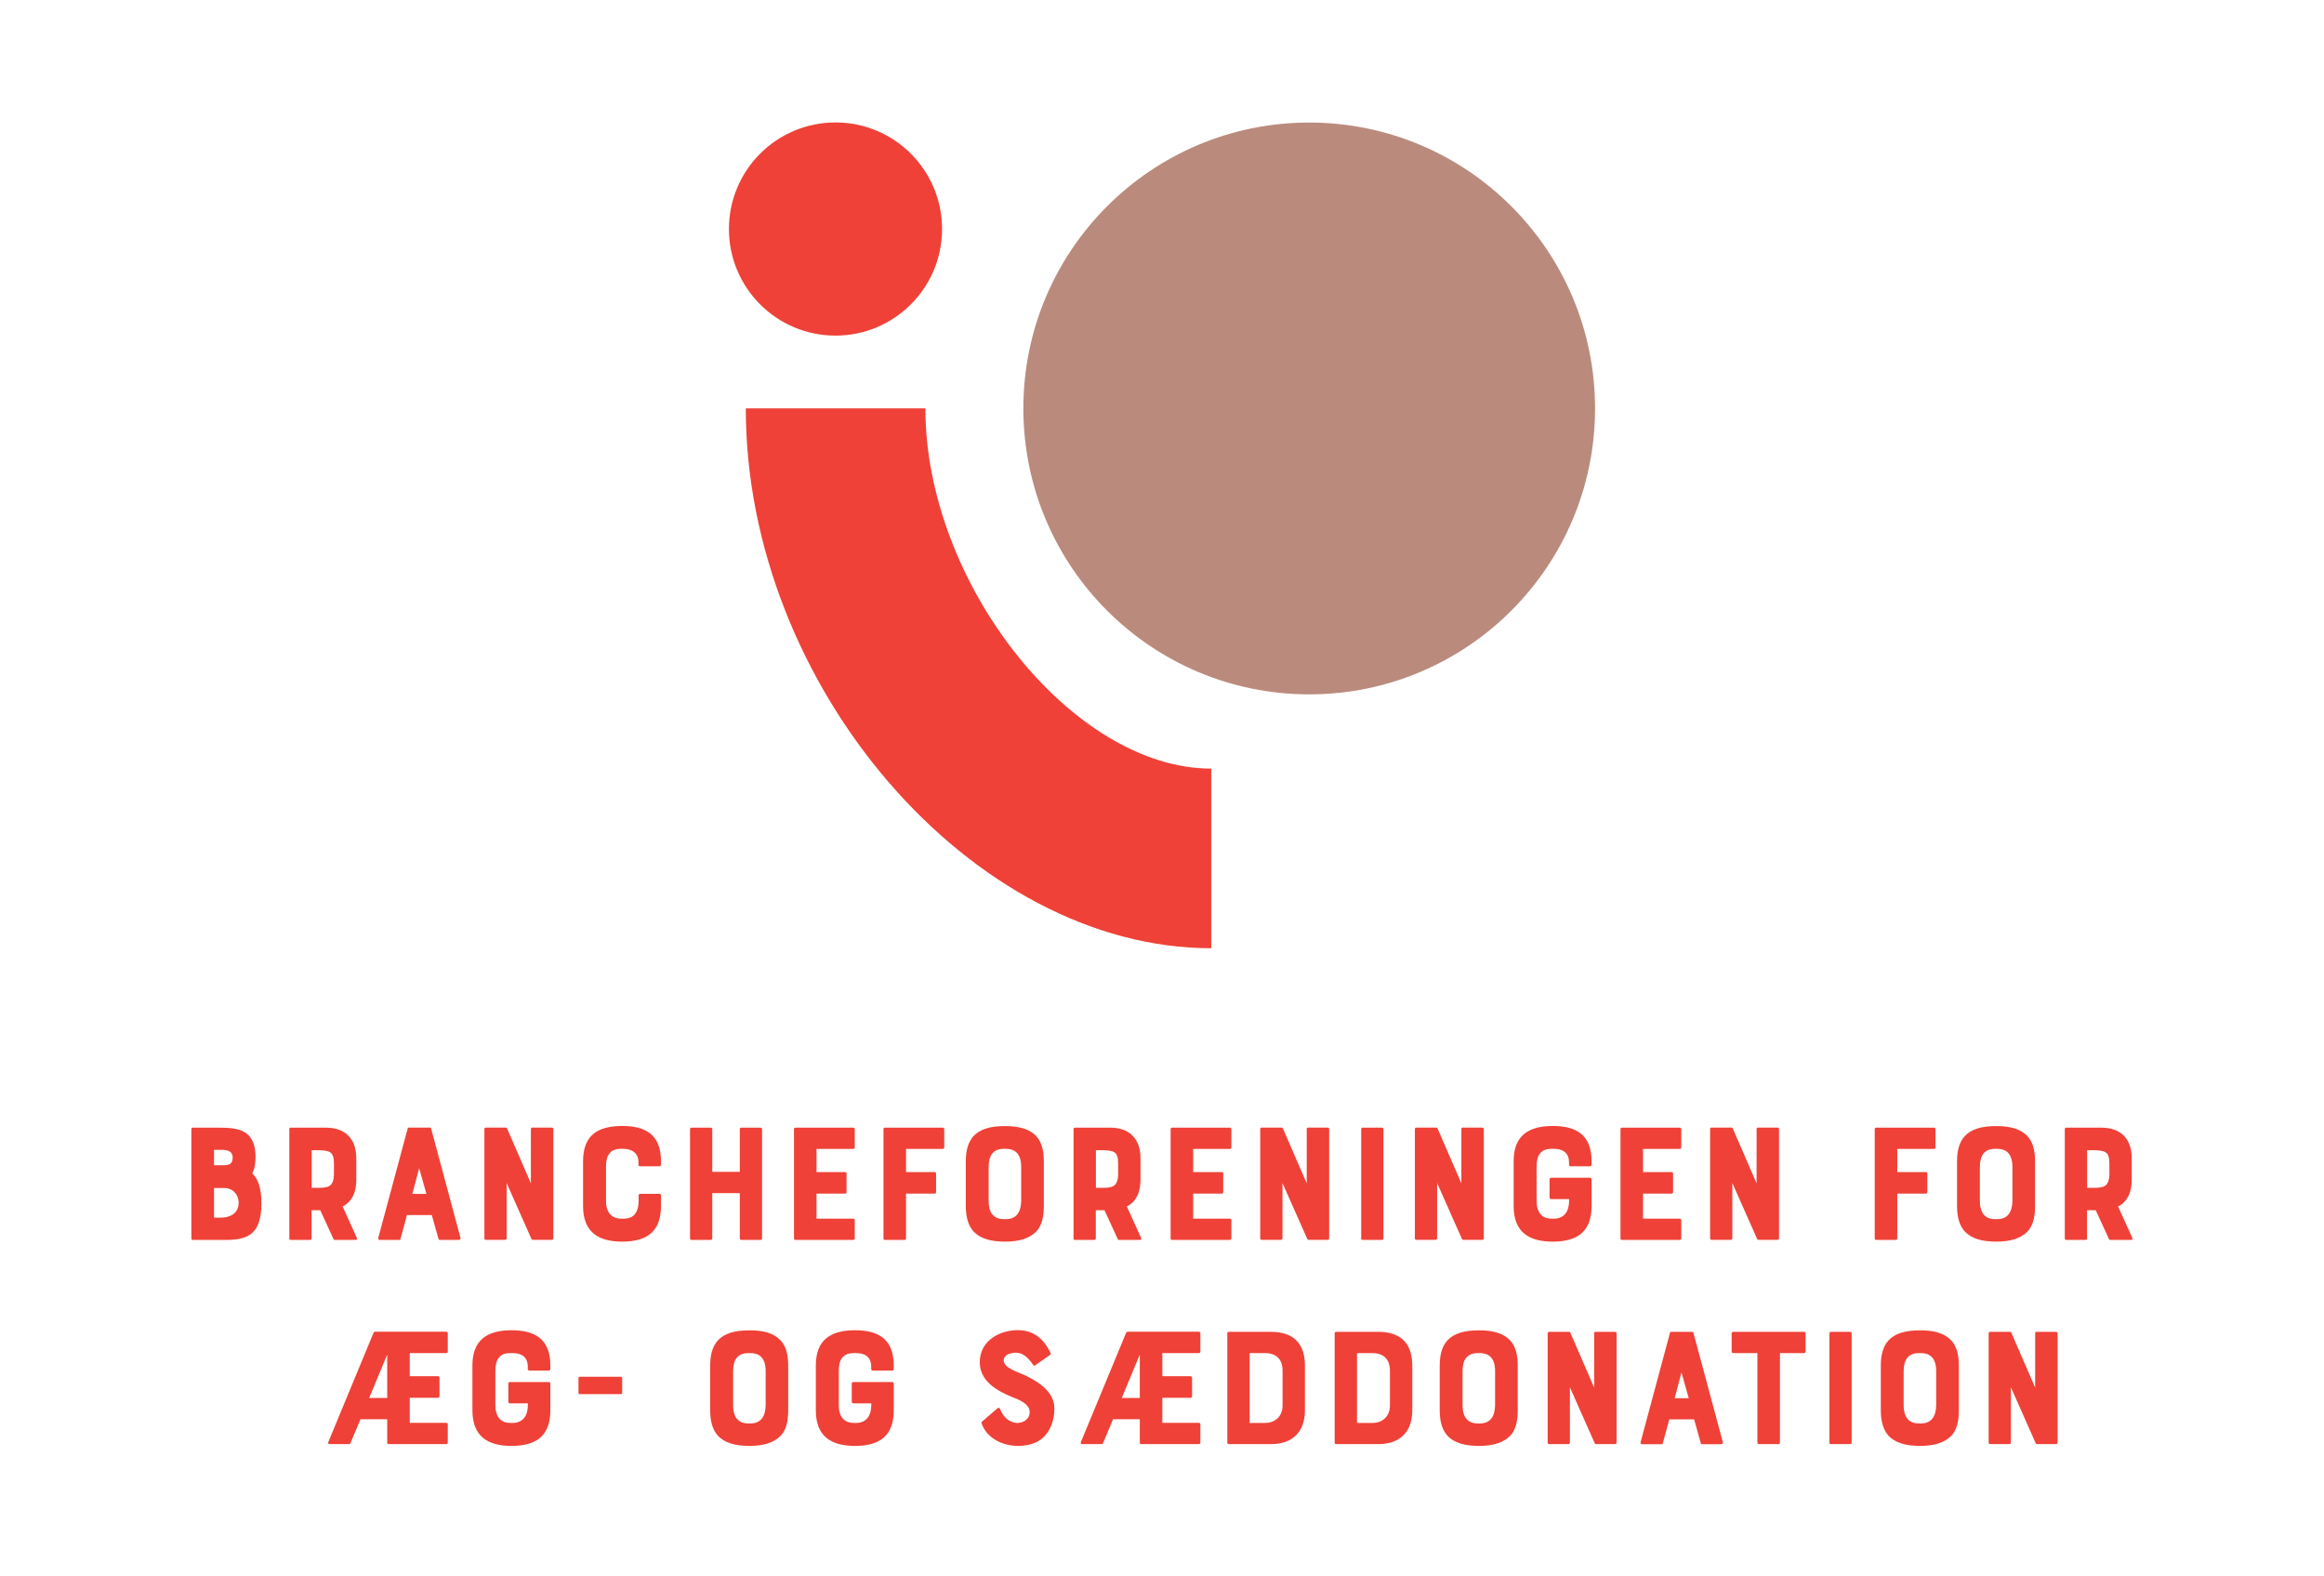 <?xml version="1.0" encoding="utf-8"?>
<!-- Generator: Adobe Illustrator 25.4.1, SVG Export Plug-In . SVG Version: 6.00 Build 0)  -->
<svg version="1.1" id="Layer_1" xmlns="http://www.w3.org/2000/svg" xmlns:xlink="http://www.w3.org/1999/xlink" x="0px" y="0px"
	 viewBox="0 0 232.93 157.96" style="enable-background:new 0 0 232.93 157.96;" xml:space="preserve">
<style type="text/css">
	.st0{fill:#EF4137;}
	.st1{fill:#BA8B7D;}
</style>
<g>
	<path class="st0" d="M25.28,117.58c0.65,0.62,0.92,1.6,0.92,2.99c0,1.47-0.31,2.51-1.01,3.05c-0.67,0.53-1.6,0.63-2.54,0.63h-3.33
		c-0.09,0-0.14-0.07-0.14-0.15v-10.95c0-0.08,0.05-0.15,0.14-0.15h2.73c0.92,0,1.88,0.07,2.52,0.49c0.8,0.51,1.04,1.43,1.04,2.42
		C25.62,116.57,25.52,117.15,25.28,117.58z M21.44,116.76h1.04c0.55,0,0.84-0.17,0.84-0.77s-0.44-0.77-1.19-0.77h-0.68V116.76z
		 M23.92,120.52c0-0.82-0.58-1.47-1.45-1.47c-0.12,0-0.26,0-1.02,0v2.97h0.65C23.03,122.02,23.92,121.61,23.92,120.52z"/>
	<path class="st0" d="M34.34,120.89l1.43,3.16c0.05,0.1-0.02,0.2-0.12,0.2h-2.1c-0.07,0-0.1-0.03-0.12-0.08l-1.33-2.9h-0.87v2.83
		c0,0.08-0.07,0.15-0.15,0.15h-1.96c-0.07,0-0.12-0.07-0.12-0.15v-10.95c0-0.08,0.05-0.15,0.12-0.15h3.55
		c1.89,0,3.04,1.07,3.04,3.07v2.15c0,0.6-0.1,1.16-0.31,1.59C35.16,120.29,34.81,120.67,34.34,120.89z M33.47,116.57
		c0-1.19-0.44-1.31-1.74-1.31h-0.49v3.77h0.49c1.07,0,1.71-0.02,1.74-1.35V116.57z"/>
	<path class="st0" d="M40.97,112.99h2.12c0.07,0,0.1,0.05,0.12,0.1l2.95,10.97c0.02,0.1-0.05,0.19-0.15,0.19h-1.94
		c-0.05,0-0.1-0.03-0.12-0.1l-0.67-2.39h-2.49l-0.65,2.39c-0.02,0.07-0.05,0.1-0.12,0.1h-1.96c-0.1,0-0.17-0.08-0.15-0.19
		l2.95-10.97C40.87,113.04,40.9,112.99,40.97,112.99z M42.74,119.64l-0.73-2.58l-0.68,2.58H42.74z"/>
	<path class="st0" d="M53.35,112.99h1.96c0.09,0,0.15,0.07,0.15,0.15v10.95c0,0.08-0.07,0.15-0.15,0.15h-1.89
		c-0.07,0-0.14-0.03-0.15-0.08l-2.49-5.61v5.54c0,0.08-0.07,0.15-0.15,0.15h-1.94c-0.09,0-0.14-0.07-0.14-0.15v-10.95
		c0-0.08,0.05-0.15,0.14-0.15h2.01c0.07,0,0.1,0.05,0.12,0.08l2.39,5.51v-5.44C53.2,113.06,53.27,112.99,53.35,112.99z"/>
	<path class="st0" d="M64.01,119.78c0-0.08,0.07-0.15,0.15-0.15h1.94c0.09,0,0.15,0.07,0.15,0.15v1.07c0,2.51-1.35,3.57-3.89,3.57
		c-2.37,0-3.92-0.94-3.92-3.57v-4.49c0-2.52,1.38-3.53,3.92-3.53c2.41,0,3.89,0.92,3.89,3.53v0.36c0,0.08-0.07,0.15-0.15,0.15h-1.96
		c-0.09,0-0.15-0.07-0.15-0.15v-0.27c0-0.94-0.7-1.33-1.54-1.33h-0.2c-0.56,0-0.94,0.15-1.19,0.5c-0.24,0.32-0.32,0.75-0.32,1.31
		v3.38c0,1.48,0.84,1.81,1.52,1.81h0.2c0.56,0,0.96-0.15,1.21-0.5c0.22-0.31,0.34-0.73,0.34-1.31V119.78z"/>
	<path class="st0" d="M74.14,113.15c0-0.08,0.07-0.15,0.15-0.15h1.94c0.09,0,0.15,0.07,0.15,0.15v10.95c0,0.08-0.07,0.15-0.15,0.15
		H74.3c-0.08,0-0.15-0.07-0.15-0.15v-4.54h-2.76v4.54c0,0.08-0.07,0.15-0.15,0.15h-1.94c-0.09,0-0.14-0.07-0.14-0.15v-10.95
		c0-0.08,0.05-0.15,0.14-0.15h1.94c0.09,0,0.15,0.07,0.15,0.15v4.28h2.76V113.15z"/>
	<path class="st0" d="M79.58,124.1v-10.95c0-0.08,0.05-0.15,0.14-0.15h5.8c0.09,0,0.15,0.07,0.15,0.15v1.83
		c0,0.09-0.07,0.15-0.15,0.15h-3.68v2.32h2.87c0.09,0,0.14,0.07,0.14,0.15v1.86c0,0.09-0.05,0.15-0.14,0.15h-2.87v2.51h3.68
		c0.09,0,0.15,0.07,0.15,0.15v1.83c0,0.08-0.07,0.15-0.15,0.15h-5.8C79.63,124.25,79.58,124.18,79.58,124.1z"/>
	<path class="st0" d="M88.69,124.25c-0.09,0-0.14-0.07-0.14-0.15v-10.95c0-0.08,0.05-0.15,0.14-0.15h5.8c0.09,0,0.15,0.07,0.15,0.15
		v1.83c0,0.09-0.07,0.15-0.15,0.15h-3.68v2.32h2.87c0.09,0,0.14,0.07,0.14,0.15v1.86c0,0.09-0.05,0.15-0.14,0.15h-2.87v4.49
		c0,0.08-0.07,0.15-0.15,0.15H88.69z"/>
	<path class="st0" d="M103.87,113.86c0.51,0.56,0.75,1.37,0.75,2.51v4.49c0,1.18-0.24,2-0.75,2.54c-0.67,0.68-1.67,1.02-3.14,1.02
		c-1.52,0-2.51-0.34-3.16-1.02c-0.49-0.55-0.77-1.37-0.77-2.54v-4.49c0-1.14,0.26-1.96,0.77-2.52c0.65-0.7,1.67-1.01,3.16-1.01
		C102.2,112.84,103.22,113.16,103.87,113.86z M102.35,116.93c0-1.5-0.8-1.81-1.54-1.81h-0.2c-1.09,0-1.52,0.7-1.52,1.81v3.41
		c0,1.5,0.8,1.83,1.52,1.83h0.2c1.09,0,1.52-0.73,1.54-1.83V116.93z"/>
	<path class="st0" d="M112.94,120.89l1.43,3.16c0.05,0.1-0.02,0.2-0.12,0.2h-2.1c-0.07,0-0.1-0.03-0.12-0.08l-1.33-2.9h-0.87v2.83
		c0,0.08-0.07,0.15-0.15,0.15h-1.96c-0.07,0-0.12-0.07-0.12-0.15v-10.95c0-0.08,0.05-0.15,0.12-0.15h3.55
		c1.89,0,3.04,1.07,3.04,3.07v2.15c0,0.6-0.1,1.16-0.31,1.59C113.76,120.29,113.42,120.67,112.94,120.89z M112.07,116.57
		c0-1.19-0.44-1.31-1.74-1.31h-0.49v3.77h0.49c1.07,0,1.71-0.02,1.74-1.35V116.57z"/>
	<path class="st0" d="M117.33,124.1v-10.95c0-0.08,0.05-0.15,0.14-0.15h5.8c0.09,0,0.15,0.07,0.15,0.15v1.83
		c0,0.09-0.07,0.15-0.15,0.15h-3.68v2.32h2.87c0.09,0,0.14,0.07,0.14,0.15v1.86c0,0.09-0.05,0.15-0.14,0.15h-2.87v2.51h3.68
		c0.09,0,0.15,0.07,0.15,0.15v1.83c0,0.08-0.07,0.15-0.15,0.15h-5.8C117.38,124.25,117.33,124.18,117.33,124.1z"/>
	<path class="st0" d="M131.11,112.99h1.96c0.09,0,0.15,0.07,0.15,0.15v10.95c0,0.08-0.07,0.15-0.15,0.15h-1.89
		c-0.07,0-0.14-0.03-0.15-0.08l-2.49-5.61v5.54c0,0.08-0.07,0.15-0.15,0.15h-1.94c-0.09,0-0.14-0.07-0.14-0.15v-10.95
		c0-0.08,0.05-0.15,0.14-0.15h2.01c0.07,0,0.1,0.05,0.12,0.08l2.39,5.51v-5.44C130.95,113.06,131.02,112.99,131.11,112.99z"/>
	<path class="st0" d="M136.43,124.1v-10.95c0-0.08,0.05-0.15,0.14-0.15h1.94c0.08,0,0.15,0.07,0.15,0.15v10.95
		c0,0.08-0.07,0.15-0.15,0.15h-1.94C136.48,124.25,136.43,124.18,136.43,124.1z"/>
	<path class="st0" d="M146.61,112.99h1.96c0.09,0,0.15,0.07,0.15,0.15v10.95c0,0.08-0.07,0.15-0.15,0.15h-1.89
		c-0.07,0-0.14-0.03-0.15-0.08l-2.49-5.61v5.54c0,0.08-0.07,0.15-0.15,0.15h-1.94c-0.09,0-0.14-0.07-0.14-0.15v-10.95
		c0-0.08,0.05-0.15,0.14-0.15h2.01c0.07,0,0.1,0.05,0.12,0.08l2.39,5.51v-5.44C146.46,113.06,146.53,112.99,146.61,112.99z"/>
	<path class="st0" d="M155.31,120v-1.83c0-0.08,0.07-0.15,0.15-0.15h3.91c0.09,0,0.15,0.07,0.15,0.15v2.68
		c0,2.51-1.35,3.57-3.89,3.57c-2.37,0-3.92-0.94-3.92-3.57v-4.49c0-2.47,1.38-3.53,3.92-3.53c2.39,0,3.89,0.92,3.89,3.53v0.36
		c0,0.08-0.07,0.15-0.15,0.15h-1.96c-0.09,0-0.15-0.07-0.15-0.15v-0.22c0-1.04-0.67-1.38-1.54-1.38h-0.2c-0.56,0-0.94,0.15-1.19,0.5
		c-0.24,0.32-0.32,0.75-0.32,1.31v3.38c0,1.48,0.8,1.81,1.52,1.81h0.2c1.04,0,1.54-0.72,1.54-1.81v-0.15h-1.79
		C155.38,120.16,155.31,120.09,155.31,120z"/>
	<path class="st0" d="M162.42,124.1v-10.95c0-0.08,0.05-0.15,0.14-0.15h5.8c0.09,0,0.15,0.07,0.15,0.15v1.83
		c0,0.09-0.07,0.15-0.15,0.15h-3.68v2.32h2.87c0.09,0,0.14,0.07,0.14,0.15v1.86c0,0.09-0.05,0.15-0.14,0.15h-2.87v2.51h3.68
		c0.09,0,0.15,0.07,0.15,0.15v1.83c0,0.08-0.07,0.15-0.15,0.15h-5.8C162.47,124.25,162.42,124.18,162.42,124.1z"/>
	<path class="st0" d="M176.2,112.99h1.96c0.09,0,0.15,0.07,0.15,0.15v10.95c0,0.08-0.07,0.15-0.15,0.15h-1.89
		c-0.07,0-0.14-0.03-0.15-0.08l-2.49-5.61v5.54c0,0.08-0.07,0.15-0.15,0.15h-1.94c-0.09,0-0.14-0.07-0.14-0.15v-10.95
		c0-0.08,0.05-0.15,0.14-0.15h2.01c0.07,0,0.1,0.05,0.12,0.08l2.39,5.51v-5.44C176.05,113.06,176.12,112.99,176.2,112.99z"/>
	<path class="st0" d="M188.04,124.25c-0.09,0-0.14-0.07-0.14-0.15v-10.95c0-0.08,0.05-0.15,0.14-0.15h5.8
		c0.09,0,0.15,0.07,0.15,0.15v1.83c0,0.09-0.07,0.15-0.15,0.15h-3.68v2.32h2.87c0.09,0,0.14,0.07,0.14,0.15v1.86
		c0,0.09-0.05,0.15-0.14,0.15h-2.87v4.49c0,0.08-0.07,0.15-0.15,0.15H188.04z"/>
	<path class="st0" d="M203.22,113.86c0.51,0.56,0.75,1.37,0.75,2.51v4.49c0,1.18-0.24,2-0.75,2.54c-0.67,0.68-1.67,1.02-3.14,1.02
		c-1.52,0-2.51-0.34-3.16-1.02c-0.49-0.55-0.77-1.37-0.77-2.54v-4.49c0-1.14,0.26-1.96,0.77-2.52c0.65-0.7,1.67-1.01,3.16-1.01
		C201.55,112.84,202.57,113.16,203.22,113.86z M201.7,116.93c0-1.5-0.8-1.81-1.54-1.81h-0.2c-1.09,0-1.52,0.7-1.52,1.81v3.41
		c0,1.5,0.8,1.83,1.52,1.83h0.2c1.09,0,1.52-0.73,1.54-1.83V116.93z"/>
	<path class="st0" d="M212.29,120.89l1.43,3.16c0.05,0.1-0.02,0.2-0.12,0.2h-2.1c-0.07,0-0.1-0.03-0.12-0.08l-1.33-2.9h-0.87v2.83
		c0,0.08-0.07,0.15-0.15,0.15h-1.96c-0.07,0-0.12-0.07-0.12-0.15v-10.95c0-0.08,0.05-0.15,0.12-0.15h3.55
		c1.89,0,3.04,1.07,3.04,3.07v2.15c0,0.6-0.1,1.16-0.31,1.59C213.11,120.29,212.77,120.67,212.29,120.89z M211.42,116.57
		c0-1.19-0.44-1.31-1.74-1.31h-0.49v3.77h0.49c1.07,0,1.71-0.02,1.74-1.35V116.57z"/>
	<path class="st0" d="M44.88,133.6v1.84c0,0.09-0.05,0.15-0.14,0.15h-3.67v2.32h2.83c0.09,0,0.15,0.07,0.15,0.15v1.86
		c0,0.09-0.07,0.15-0.15,0.15h-2.83v2.51h3.67c0.09,0,0.14,0.07,0.14,0.15v1.83c0,0.07-0.05,0.15-0.14,0.15h-5.78
		c-0.09,0-0.15-0.07-0.15-0.15v-2.34h-2.68l-1.01,2.41c-0.02,0.05-0.07,0.08-0.14,0.08h-1.96c-0.1,0-0.17-0.1-0.12-0.19l4.55-10.99
		c0.03-0.03,0.07-0.08,0.14-0.08h7.15C44.83,133.46,44.88,133.53,44.88,133.6z M38.81,135.74L37,140.09h1.81V135.74z"/>
	<path class="st0" d="M50.95,140.47v-1.83c0-0.08,0.07-0.15,0.15-0.15h3.91c0.09,0,0.15,0.07,0.15,0.15v2.68
		c0,2.51-1.35,3.57-3.89,3.57c-2.37,0-3.92-0.94-3.92-3.57v-4.49c0-2.47,1.38-3.53,3.92-3.53c2.39,0,3.89,0.92,3.89,3.53v0.36
		c0,0.08-0.07,0.15-0.15,0.15h-1.96c-0.09,0-0.15-0.07-0.15-0.15v-0.22c0-1.04-0.67-1.38-1.54-1.38h-0.2c-0.56,0-0.94,0.15-1.19,0.5
		c-0.24,0.32-0.32,0.75-0.32,1.31v3.38c0,1.48,0.8,1.81,1.52,1.81h0.2c1.04,0,1.54-0.72,1.54-1.81v-0.15H51.1
		C51.02,140.62,50.95,140.55,50.95,140.47z"/>
	<path class="st0" d="M62.24,137.96c0.05,0,0.12,0.08,0.12,0.12v1.5c0,0.08-0.07,0.12-0.12,0.12h-4.09c-0.09,0-0.17-0.03-0.17-0.12
		v-1.5c0-0.09,0.09-0.12,0.17-0.12H62.24z"/>
	<path class="st0" d="M78.25,134.33c0.51,0.56,0.75,1.37,0.75,2.51v4.49c0,1.18-0.24,2-0.75,2.54c-0.67,0.68-1.67,1.02-3.14,1.02
		c-1.52,0-2.51-0.34-3.16-1.02c-0.49-0.55-0.77-1.37-0.77-2.54v-4.49c0-1.14,0.26-1.96,0.77-2.52c0.65-0.7,1.67-1.01,3.16-1.01
		C76.58,133.3,77.61,133.63,78.25,134.33z M76.74,137.4c0-1.5-0.8-1.81-1.54-1.81H75c-1.09,0-1.52,0.7-1.52,1.81v3.41
		c0,1.5,0.8,1.83,1.52,1.83h0.2c1.09,0,1.52-0.73,1.54-1.83V137.4z"/>
	<path class="st0" d="M85.37,140.47v-1.83c0-0.08,0.07-0.15,0.15-0.15h3.91c0.09,0,0.15,0.07,0.15,0.15v2.68
		c0,2.51-1.35,3.57-3.89,3.57c-2.37,0-3.92-0.94-3.92-3.57v-4.49c0-2.47,1.38-3.53,3.92-3.53c2.39,0,3.89,0.92,3.89,3.53v0.36
		c0,0.08-0.07,0.15-0.15,0.15h-1.96c-0.09,0-0.15-0.07-0.15-0.15v-0.22c0-1.04-0.67-1.38-1.54-1.38h-0.2c-0.56,0-0.94,0.15-1.19,0.5
		c-0.24,0.32-0.32,0.75-0.32,1.31v3.38c0,1.48,0.8,1.81,1.52,1.81h0.2c1.04,0,1.54-0.72,1.54-1.81v-0.15h-1.79
		C85.43,140.62,85.37,140.55,85.37,140.47z"/>
	<path class="st0" d="M105.68,141.15c0,0.51-0.09,1.5-0.65,2.34c-0.63,0.94-1.62,1.4-2.99,1.4c-1.45,0-3.14-0.7-3.67-2.29
		c-0.02-0.05,0-0.1,0.05-0.14l1.57-1.35c0.07-0.05,0.17-0.05,0.22,0.03c0.03,0.09,0.1,0.22,0.19,0.39c0.26,0.53,0.87,1.06,1.55,1.06
		c0.53,0,1.25-0.29,1.25-1.11c0-0.79-1.07-1.23-1.74-1.48c-0.77-0.31-1.55-0.7-2.22-1.28c-0.7-0.65-1.04-1.37-1.04-2.22
		c0-2.13,1.96-3.21,3.82-3.21c1.47,0,2.56,0.77,3.28,2.29c0.03,0.07,0,0.15-0.05,0.19l-1.52,1.06c-0.07,0.04-0.1,0.04-0.17-0.05
		c-0.58-0.84-1.09-1.23-1.77-1.23c-0.36,0-1.19,0.14-1.19,0.77c0,0.77,1.42,1.16,2.1,1.48C103.99,138.42,105.68,139.4,105.68,141.15
		z"/>
	<path class="st0" d="M120.31,133.6v1.84c0,0.09-0.05,0.15-0.14,0.15h-3.67v2.32h2.83c0.09,0,0.15,0.07,0.15,0.15v1.86
		c0,0.09-0.07,0.15-0.15,0.15h-2.83v2.51h3.67c0.09,0,0.14,0.07,0.14,0.15v1.83c0,0.07-0.05,0.15-0.14,0.15h-5.78
		c-0.09,0-0.15-0.07-0.15-0.15v-2.34h-2.68l-1.01,2.41c-0.02,0.05-0.07,0.08-0.14,0.08h-1.96c-0.1,0-0.17-0.1-0.12-0.19l4.55-10.99
		c0.03-0.03,0.07-0.08,0.14-0.08h7.15C120.26,133.46,120.31,133.53,120.31,133.6z M114.24,135.74l-1.81,4.35h1.81V135.74z"/>
	<path class="st0" d="M130.02,134.41c0.51,0.56,0.77,1.4,0.77,2.42v4.52c0,2.06-1.19,3.36-3.38,3.36h-4.26
		c-0.09,0-0.14-0.07-0.14-0.15v-10.95c0-0.08,0.05-0.15,0.14-0.15h4.26C128.57,133.46,129.44,133.78,130.02,134.41z M128.55,137.35
		c0-1.07-0.56-1.76-1.76-1.76h-1.54v7h1.54c1.02,0,1.76-0.67,1.76-1.74V137.35z"/>
	<path class="st0" d="M140.78,134.41c0.51,0.56,0.77,1.4,0.77,2.42v4.52c0,2.06-1.19,3.36-3.38,3.36h-4.26
		c-0.09,0-0.14-0.07-0.14-0.15v-10.95c0-0.08,0.05-0.15,0.14-0.15h4.26C139.33,133.46,140.2,133.78,140.78,134.41z M139.31,137.35
		c0-1.07-0.56-1.76-1.76-1.76h-1.54v7h1.54c1.02,0,1.76-0.67,1.76-1.74V137.35z"/>
	<path class="st0" d="M151.37,134.33c0.51,0.56,0.75,1.37,0.75,2.51v4.49c0,1.18-0.24,2-0.75,2.54c-0.67,0.68-1.67,1.02-3.14,1.02
		c-1.52,0-2.51-0.34-3.16-1.02c-0.49-0.55-0.77-1.37-0.77-2.54v-4.49c0-1.14,0.26-1.96,0.77-2.52c0.65-0.7,1.67-1.01,3.16-1.01
		C149.7,133.3,150.72,133.63,151.37,134.33z M149.85,137.4c0-1.5-0.8-1.81-1.54-1.81h-0.2c-1.09,0-1.52,0.7-1.52,1.81v3.41
		c0,1.5,0.8,1.83,1.52,1.83h0.2c1.09,0,1.52-0.73,1.54-1.83V137.4z"/>
	<path class="st0" d="M159.92,133.46h1.96c0.09,0,0.15,0.07,0.15,0.15v10.95c0,0.08-0.07,0.15-0.15,0.15h-1.89
		c-0.07,0-0.14-0.03-0.15-0.08l-2.49-5.61v5.54c0,0.08-0.07,0.15-0.15,0.15h-1.94c-0.09,0-0.14-0.07-0.14-0.15v-10.95
		c0-0.08,0.05-0.15,0.14-0.15h2.01c0.07,0,0.1,0.05,0.12,0.08l2.39,5.51v-5.44C159.76,133.53,159.83,133.46,159.92,133.46z"/>
	<path class="st0" d="M167.49,133.46h2.12c0.07,0,0.1,0.05,0.12,0.1l2.95,10.97c0.02,0.1-0.05,0.19-0.15,0.19h-1.94
		c-0.05,0-0.1-0.03-0.12-0.1l-0.67-2.39h-2.49l-0.65,2.39c-0.02,0.07-0.05,0.1-0.12,0.1h-1.96c-0.1,0-0.17-0.08-0.15-0.19
		l2.95-10.97C167.38,133.51,167.42,133.46,167.49,133.46z M169.26,140.11l-0.73-2.58l-0.68,2.58H169.26z"/>
	<path class="st0" d="M173.56,135.44v-1.83c0-0.08,0.07-0.15,0.15-0.15h7.11c0.08,0,0.15,0.07,0.15,0.15v1.83
		c0,0.09-0.07,0.15-0.15,0.15h-2.42v8.97c0,0.08-0.07,0.15-0.15,0.15h-1.96c-0.09,0-0.15-0.07-0.15-0.15v-8.97h-2.42
		C173.63,135.59,173.56,135.52,173.56,135.44z"/>
	<path class="st0" d="M183.36,144.56v-10.95c0-0.08,0.05-0.15,0.14-0.15h1.94c0.09,0,0.15,0.07,0.15,0.15v10.95
		c0,0.08-0.07,0.15-0.15,0.15h-1.94C183.42,144.72,183.36,144.65,183.36,144.56z"/>
	<path class="st0" d="M195.58,134.33c0.51,0.56,0.75,1.37,0.75,2.51v4.49c0,1.18-0.24,2-0.75,2.54c-0.67,0.68-1.67,1.02-3.14,1.02
		c-1.52,0-2.51-0.34-3.16-1.02c-0.49-0.55-0.77-1.37-0.77-2.54v-4.49c0-1.14,0.26-1.96,0.77-2.52c0.65-0.7,1.67-1.01,3.16-1.01
		C193.91,133.3,194.93,133.63,195.58,134.33z M194.06,137.4c0-1.5-0.8-1.81-1.54-1.81h-0.2c-1.09,0-1.52,0.7-1.52,1.81v3.41
		c0,1.5,0.8,1.83,1.52,1.83h0.2c1.09,0,1.52-0.73,1.54-1.83V137.4z"/>
	<path class="st0" d="M204.12,133.46h1.96c0.09,0,0.15,0.07,0.15,0.15v10.95c0,0.08-0.07,0.15-0.15,0.15h-1.89
		c-0.07,0-0.14-0.03-0.15-0.08l-2.49-5.61v5.54c0,0.08-0.07,0.15-0.15,0.15h-1.94c-0.09,0-0.14-0.07-0.14-0.15v-10.95
		c0-0.08,0.05-0.15,0.14-0.15h2.01c0.07,0,0.1,0.05,0.12,0.08l2.39,5.51v-5.44C203.97,133.53,204.04,133.46,204.12,133.46z"/>
</g>
<g>
	<circle class="st0" cx="83.74" cy="22.95" r="10.68"/>
	<circle class="st1" cx="131.22" cy="40.93" r="28.65"/>
	<g>
		<path class="st0" d="M121.4,95.02c-23.98,0-46.65-26.29-46.65-54.1h18c0,17.54,14.73,36.1,28.65,36.1V95.02z"/>
	</g>
</g>
</svg>
